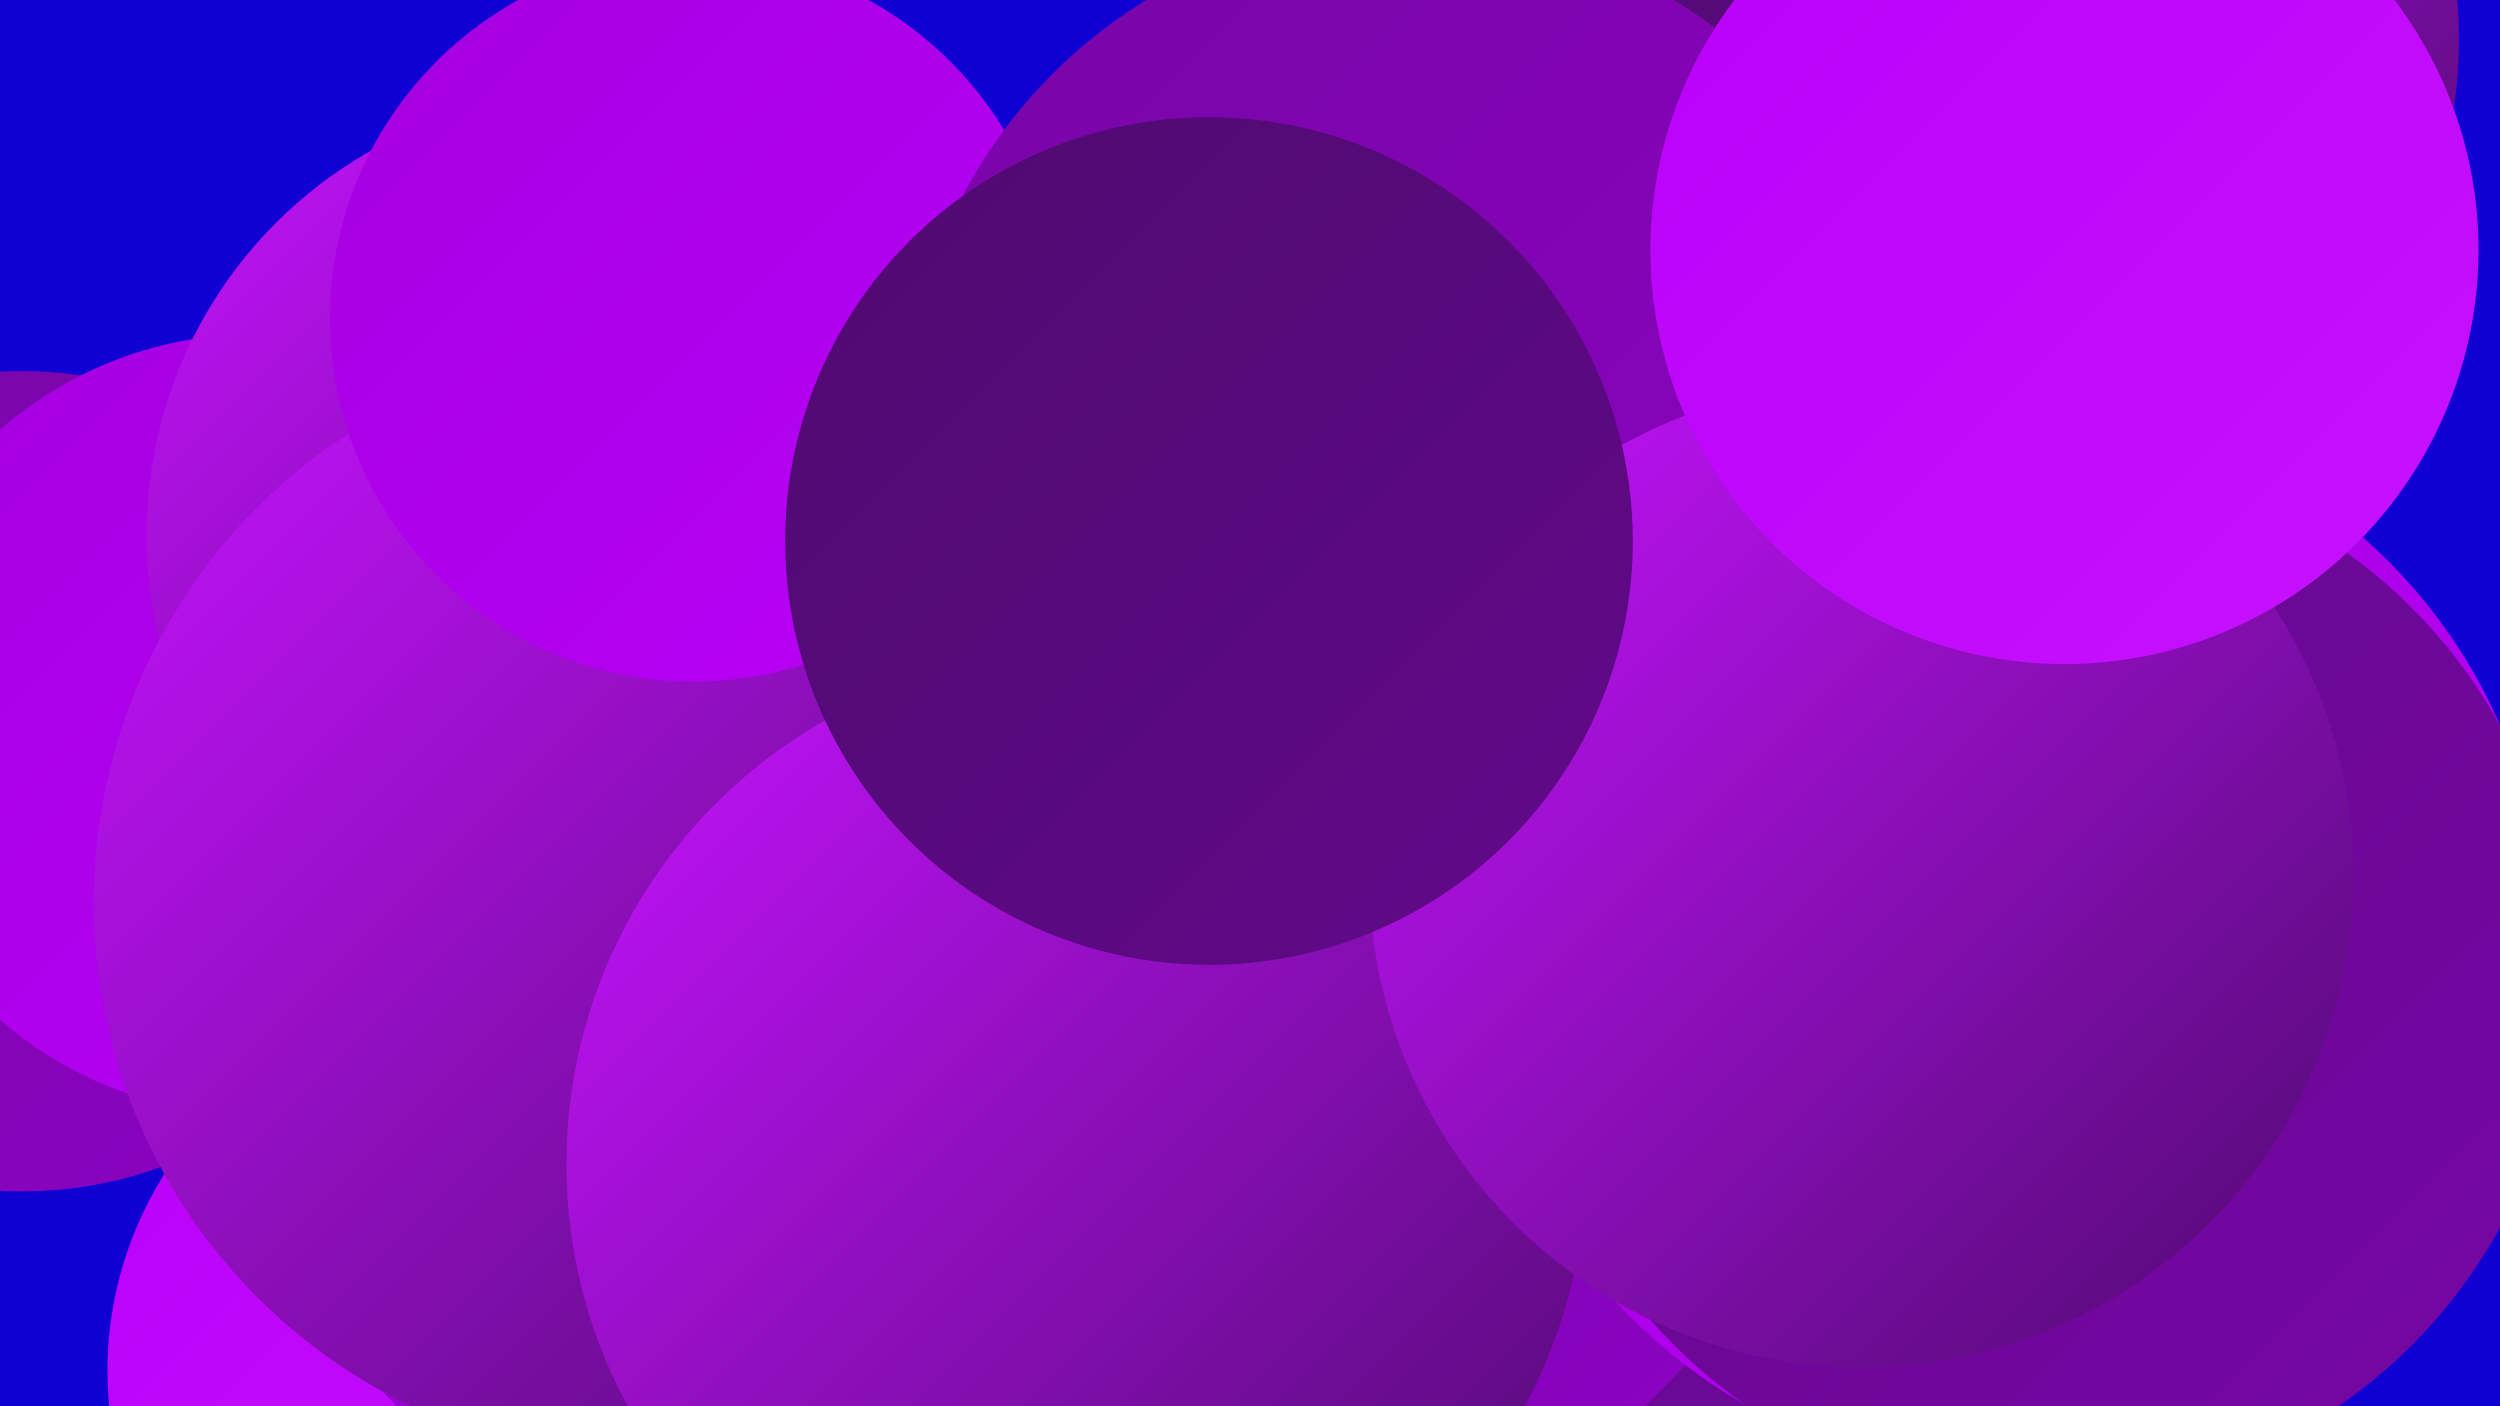 <?xml version="1.0" encoding="UTF-8"?><svg width="1280" height="720" xmlns="http://www.w3.org/2000/svg"><defs><linearGradient id="grad0" x1="0%" y1="0%" x2="100%" y2="100%"><stop offset="0%" style="stop-color:#4e0a6f;stop-opacity:1" /><stop offset="100%" style="stop-color:#62098a;stop-opacity:1" /></linearGradient><linearGradient id="grad1" x1="0%" y1="0%" x2="100%" y2="100%"><stop offset="0%" style="stop-color:#62098a;stop-opacity:1" /><stop offset="100%" style="stop-color:#7706a6;stop-opacity:1" /></linearGradient><linearGradient id="grad2" x1="0%" y1="0%" x2="100%" y2="100%"><stop offset="0%" style="stop-color:#7706a6;stop-opacity:1" /><stop offset="100%" style="stop-color:#8d02c3;stop-opacity:1" /></linearGradient><linearGradient id="grad3" x1="0%" y1="0%" x2="100%" y2="100%"><stop offset="0%" style="stop-color:#8d02c3;stop-opacity:1" /><stop offset="100%" style="stop-color:#a400df;stop-opacity:1" /></linearGradient><linearGradient id="grad4" x1="0%" y1="0%" x2="100%" y2="100%"><stop offset="0%" style="stop-color:#a400df;stop-opacity:1" /><stop offset="100%" style="stop-color:#ba00f9;stop-opacity:1" /></linearGradient><linearGradient id="grad5" x1="0%" y1="0%" x2="100%" y2="100%"><stop offset="0%" style="stop-color:#ba00f9;stop-opacity:1" /><stop offset="100%" style="stop-color:#c613ff;stop-opacity:1" /></linearGradient><linearGradient id="grad6" x1="0%" y1="0%" x2="100%" y2="100%"><stop offset="0%" style="stop-color:#c613ff;stop-opacity:1" /><stop offset="100%" style="stop-color:#4e0a6f;stop-opacity:1" /></linearGradient></defs><rect width="1280" height="720" fill="#1000d3" /><circle cx="951" cy="656" r="251" fill="url(#grad1)" /><circle cx="11" cy="400" r="210" fill="url(#grad2)" /><circle cx="244" cy="702" r="189" fill="url(#grad5)" /><circle cx="1018" cy="20" r="241" fill="url(#grad6)" /><circle cx="1016" cy="55" r="219" fill="url(#grad2)" /><circle cx="907" cy="54" r="216" fill="url(#grad0)" /><circle cx="392" cy="543" r="259" fill="url(#grad3)" /><circle cx="657" cy="518" r="274" fill="url(#grad2)" /><circle cx="131" cy="371" r="200" fill="url(#grad4)" /><circle cx="1029" cy="481" r="274" fill="url(#grad4)" /><circle cx="301" cy="274" r="226" fill="url(#grad6)" /><circle cx="953" cy="480" r="216" fill="url(#grad4)" /><circle cx="1046" cy="500" r="267" fill="url(#grad1)" /><circle cx="334" cy="462" r="286" fill="url(#grad6)" /><circle cx="355" cy="163" r="186" fill="url(#grad4)" /><circle cx="722" cy="221" r="259" fill="url(#grad2)" /><circle cx="551" cy="596" r="261" fill="url(#grad6)" /><circle cx="953" cy="448" r="252" fill="url(#grad6)" /><circle cx="1057" cy="128" r="212" fill="url(#grad5)" /><circle cx="619" cy="277" r="217" fill="url(#grad0)" /></svg>